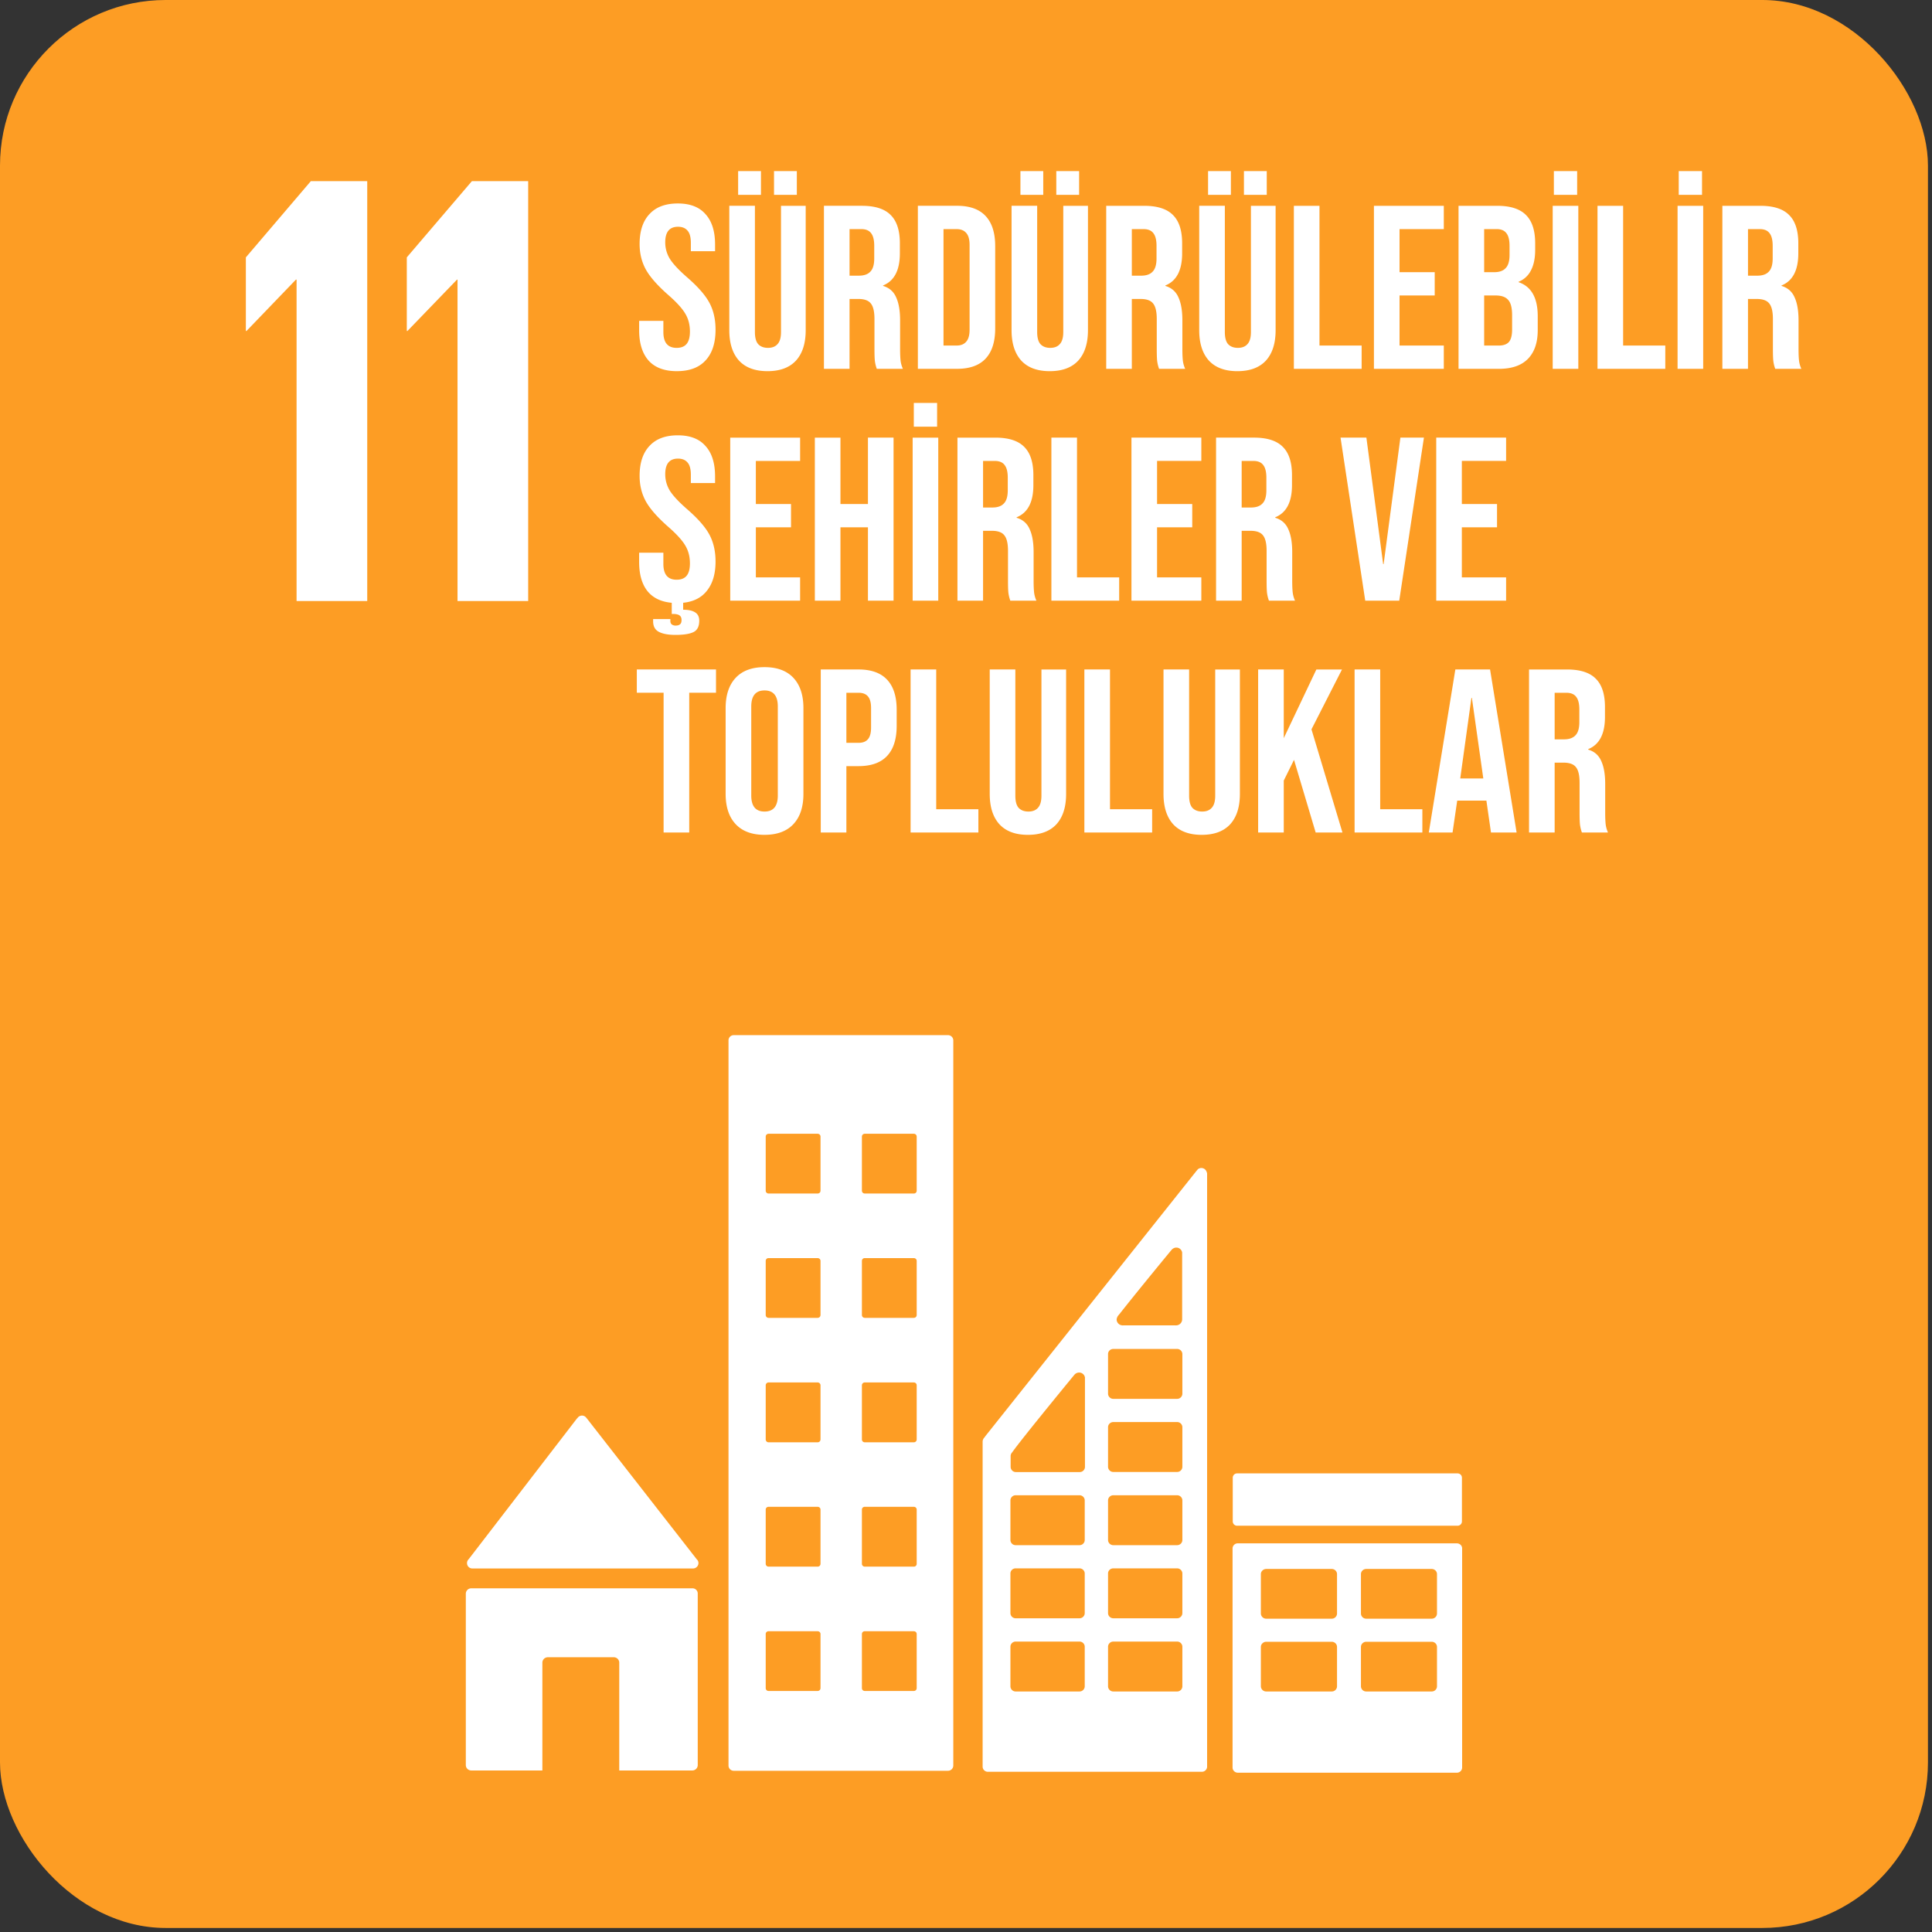<svg width="175" height="175" viewBox="0 0 175 175" fill="none" xmlns="http://www.w3.org/2000/svg">
    <rect x="0" y="0" width="175" height="175" fill="#333333" stroke="none"/>
    <g clip-path="url(#s39qkrvf7a)">
        <path d="M175 0H0v175h175V0z" fill="#FD9D24"/>
        <path d="M22.27 23.312v6.669h.058l4.477-4.653h.059V54.44h6.4V16.41h-5.11l-5.884 6.903zM36.848 23.312v6.669h.058l4.49-4.653h.046V54.44h6.4V16.41h-5.099l-5.895 6.903zM42.785 142.071h19.99c.268 0 .49-.22.49-.486a.439.439 0 0 0-.13-.321l-.027-.028-9.944-12.748-.093-.111a.488.488 0 0 0-.36-.155.533.533 0 0 0-.325.128l-.056.064-.092.101-9.703 12.611-.149.184a.46.46 0 0 0-.083.275.478.478 0 0 0 .482.486zM62.72 143.868H42.684a.492.492 0 0 0-.49.487v15.527c0 .266.221.486.49.486h6.444V150.6c0-.266.223-.486.491-.486H55.6c.269 0 .491.22.491.486v9.768h6.62c.269 0 .49-.22.49-.486v-15.527a.473.473 0 0 0-.48-.487zM131.959 139.796h-19.833a.468.468 0 0 0-.481.468v19.838c0 .257.212.468.481.468h19.833a.474.474 0 0 0 .481-.468v-19.838c.009-.257-.213-.468-.481-.468zm-10.852 12.95a.474.474 0 0 1-.481.468H114.7a.482.482 0 0 1-.491-.468v-3.567c0-.257.222-.468.491-.468h5.926c.268 0 .481.211.481.468v3.567zm0-6.594a.474.474 0 0 1-.481.468H114.7a.482.482 0 0 1-.491-.468v-3.568c0-.257.222-.468.491-.468h5.926c.268 0 .481.211.481.468v3.568zm9.055 6.594a.474.474 0 0 1-.481.468h-5.926a.474.474 0 0 1-.481-.468v-3.567c0-.257.213-.468.481-.468h5.926c.268 0 .481.211.481.468v3.567zm0-6.594a.474.474 0 0 1-.481.468h-5.926a.474.474 0 0 1-.481-.468v-3.568c0-.257.213-.468.481-.468h5.926c.268 0 .481.211.481.468v3.568zM85.867 93.763H66.46c-.259 0-.472.211-.472.468v65.697c0 .257.213.468.472.468h19.407a.48.48 0 0 0 .482-.468V94.231a.48.48 0 0 0-.482-.468zm-11.546 59.149a.257.257 0 0 1-.259.256h-4.444a.257.257 0 0 1-.26-.256v-4.907a.25.25 0 0 1 .26-.248h4.444c.139 0 .26.11.26.248v4.907zm0-11.263a.252.252 0 0 1-.259.257h-4.444a.258.258 0 0 1-.26-.257v-4.907c0-.147.112-.257.26-.257h4.444c.139 0 .26.11.26.257v4.907zm0-11.263a.257.257 0 0 1-.259.257h-4.444a.258.258 0 0 1-.26-.257v-4.907c0-.137.112-.257.26-.257h4.444c.139 0 .26.11.26.257v4.907zm0-11.272a.257.257 0 0 1-.259.257h-4.444a.258.258 0 0 1-.26-.257v-4.907a.25.25 0 0 1 .26-.248h4.444c.139 0 .26.111.26.248v4.907zm0-11.254a.25.25 0 0 1-.259.248h-4.444a.256.256 0 0 1-.26-.248v-4.907c0-.137.112-.256.26-.256h4.444c.139 0 .26.11.26.256v4.907zm8.713 45.052a.257.257 0 0 1-.26.256H78.33a.257.257 0 0 1-.259-.256v-4.907a.25.25 0 0 1 .26-.248h4.444c.139 0 .259.11.259.248v4.907zm0-11.263a.252.252 0 0 1-.26.257H78.33a.258.258 0 0 1-.259-.257v-4.907c0-.147.111-.257.26-.257h4.444c.139 0 .259.11.259.257v4.907zm0-11.263a.257.257 0 0 1-.26.257H78.33a.258.258 0 0 1-.259-.257v-4.907c0-.137.111-.257.26-.257h4.444c.139 0 .259.11.259.257v4.907zm0-11.272a.257.257 0 0 1-.26.257H78.33a.258.258 0 0 1-.259-.257v-4.907a.25.25 0 0 1 .26-.248h4.444c.139 0 .259.111.259.248v4.907zm0-11.254a.25.25 0 0 1-.26.248H78.33a.256.256 0 0 1-.259-.248v-4.907c0-.137.111-.256.26-.256h4.444c.139 0 .259.11.259.256v4.907zM132.421 137.806c0 .22-.176.394-.398.394H112.06a.393.393 0 0 1-.398-.394v-3.953c0-.22.176-.394.398-.394h19.963c.222 0 .398.174.398.394v3.953zM109.301 106.164a.506.506 0 0 0-.49-.367.494.494 0 0 0-.278.092c-.009.009-.028.018-.037.027l-.167.202-19.073 23.965-.084.12a.545.545 0 0 0-.166.376V160.02c0 .257.213.468.472.468h19.388c.26 0 .473-.211.473-.468v-53.664a.358.358 0 0 0-.038-.192zm-8.027 13.014.139-.165c1.305-1.66 3.5-4.338 4.574-5.64l.139-.166a.572.572 0 0 1 .426-.201c.268 0 .481.192.527.44V119.508a.547.547 0 0 1-.527.542c-.01 0-.019.009-.028.009-.009 0-.019-.009-.028-.009h-4.768c-.01 0-.019.009-.028.009-.009 0-.019-.009-.028-.009a.542.542 0 0 1-.528-.542.758.758 0 0 1 .13-.33zm-3.019 33.569a.472.472 0 0 1-.472.467h-5.787a.472.472 0 0 1-.472-.467v-3.587c0-.256.213-.467.472-.467h5.787c.26 0 .472.211.472.467v3.587zm0-6.632a.472.472 0 0 1-.472.468h-5.787a.472.472 0 0 1-.472-.468v-3.586c0-.266.213-.467.472-.467h5.787c.26 0 .472.211.472.467v3.586zm0-6.621a.472.472 0 0 1-.472.467h-5.787a.472.472 0 0 1-.472-.467v-3.587c0-.256.213-.467.472-.467h5.787c.26 0 .472.211.472.467v3.587zm.02-14.519v7.897a.472.472 0 0 1-.473.467h-5.778a.474.474 0 0 1-.481-.467v-.991c0-.064.018-.119.037-.174.01-.019.01-.028.028-.055a.26.26 0 0 1 .046-.064c.018-.019.037-.056.056-.074.74-1.045 4.073-5.118 5.472-6.824l.138-.165a.572.572 0 0 1 .426-.201c.269 0 .482.192.528.44v.211zm8.823 27.772a.472.472 0 0 1-.472.467h-5.778a.474.474 0 0 1-.481-.467v-3.587c0-.256.213-.467.481-.467h5.778c.259 0 .472.211.472.467v3.587zm0-6.632a.472.472 0 0 1-.472.468h-5.778a.474.474 0 0 1-.481-.468v-3.586c0-.266.213-.467.481-.467h5.778c.259 0 .472.211.472.467v3.586zm0-6.621a.472.472 0 0 1-.472.467h-5.778a.474.474 0 0 1-.481-.467v-3.587c0-.256.213-.467.481-.467h5.778c.259 0 .472.211.472.467v3.587zm0-6.632a.472.472 0 0 1-.472.468h-5.778a.474.474 0 0 1-.481-.468v-3.586c0-.257.213-.467.481-.467h5.778c.259 0 .472.21.472.467v3.586zm0-6.622a.472.472 0 0 1-.472.468h-5.778a.474.474 0 0 1-.481-.468v-3.586c0-.266.213-.467.481-.467h5.778c.259 0 .472.211.472.467v3.586zM61.312 33.62c-1.126 0-1.977-.317-2.553-.95-.577-.647-.865-1.568-.865-2.763v-.844h2.194v1.012c0 .957.4 1.435 1.202 1.435.394 0 .69-.113.886-.338.211-.239.317-.619.317-1.139 0-.619-.14-1.16-.422-1.624-.281-.479-.802-1.048-1.561-1.71-.957-.843-1.625-1.603-2.004-2.278-.38-.689-.57-1.462-.57-2.32 0-1.168.295-2.068.886-2.7.59-.648 1.449-.971 2.574-.971 1.111 0 1.948.323 2.51.97.577.633.865 1.548.865 2.743v.612h-2.194v-.76c0-.506-.098-.872-.295-1.097-.197-.239-.485-.358-.865-.358-.774 0-1.16.47-1.16 1.413 0 .535.14 1.034.422 1.498.295.464.822 1.027 1.582 1.688.97.844 1.638 1.61 2.004 2.3.366.688.549 1.497.549 2.425 0 1.21-.303 2.138-.908 2.785-.59.647-1.455.97-2.594.97zm8.208 0c-1.126 0-1.983-.317-2.574-.95-.59-.647-.886-1.568-.886-2.763V18.64h2.32v11.434c0 .507.099.872.296 1.097.21.225.506.338.886.338s.668-.113.865-.338c.21-.225.316-.59.316-1.097V18.641h2.237v11.266c0 1.195-.296 2.116-.887 2.763-.59.633-1.448.95-2.573.95zM66.86 15.498h2.068v2.151H66.86v-2.152zm3.25 0h2.067v2.151H70.11v-2.152zm4.521 3.143h3.44c1.195 0 2.067.281 2.615.844.549.548.823 1.4.823 2.553v.907c0 1.533-.507 2.503-1.52 2.911v.042c.564.169.957.514 1.182 1.034.24.52.359 1.216.359 2.088v2.595c0 .422.014.767.042 1.034.028.253.099.507.211.76h-2.363a3.38 3.38 0 0 1-.169-.675c-.028-.211-.042-.591-.042-1.14v-2.7c0-.675-.112-1.146-.337-1.414-.211-.267-.584-.4-1.118-.4h-.802v6.329h-2.32V18.64zm3.165 6.329c.464 0 .809-.12 1.034-.359.239-.239.358-.64.358-1.202v-1.14c0-.534-.098-.92-.295-1.16-.183-.239-.478-.358-.886-.358h-1.055v4.219h.844zm5.344-6.33h3.544c1.154 0 2.019.31 2.595.93.577.618.865 1.525.865 2.72v7.469c0 1.195-.288 2.102-.865 2.721-.576.62-1.441.929-2.595.929h-3.544V18.64zM86.643 31.3c.38 0 .668-.113.865-.338.211-.225.317-.59.317-1.097v-7.679c0-.506-.106-.872-.317-1.097-.197-.225-.485-.337-.865-.337h-1.181v10.548h1.181zm8.444 2.32c-1.125 0-1.983-.316-2.574-.949-.59-.647-.886-1.568-.886-2.763V18.64h2.32v11.434c0 .507.1.872.296 1.097.211.225.507.338.886.338.38 0 .668-.113.865-.338.211-.225.317-.59.317-1.097V18.641h2.236v11.266c0 1.195-.295 2.116-.886 2.763-.59.633-1.449.95-2.574.95zM92.43 15.499h2.067v2.151H92.43v-2.152zm3.249 0h2.067v2.151h-2.067v-2.152zm4.522 3.143h3.439c1.195 0 2.067.281 2.616.844.548.548.822 1.4.822 2.553v.907c0 1.533-.506 2.503-1.519 2.911v.042c.563.169.957.514 1.182 1.034.239.52.358 1.216.358 2.088v2.595c0 .422.014.767.043 1.034.028.253.098.507.211.76h-2.363a3.333 3.333 0 0 1-.169-.675c-.028-.211-.042-.591-.042-1.14v-2.7c0-.675-.113-1.146-.338-1.414-.211-.267-.583-.4-1.118-.4h-.802v6.329h-2.32V18.64zm3.164 6.329c.464 0 .809-.12 1.034-.359.239-.239.359-.64.359-1.202v-1.14c0-.534-.099-.92-.296-1.16-.183-.239-.478-.358-.886-.358h-1.055v4.219h.844zm8.72 8.65c-1.125 0-1.983-.317-2.574-.95-.591-.647-.886-1.568-.886-2.763V18.64h2.321v11.434c0 .507.098.872.295 1.097.211.225.506.338.886.338s.668-.113.865-.338c.211-.225.317-.59.317-1.097V18.641h2.236v11.266c0 1.195-.295 2.116-.886 2.763-.591.633-1.449.95-2.574.95zm-2.658-18.122h2.067v2.151h-2.067v-2.152zm3.249 0h2.067v2.151h-2.067v-2.152zm4.522 3.143h2.32v12.658h3.819v2.11h-6.139V18.64zm7.252 0h6.329v2.11h-4.009v3.902h3.186v2.11h-3.186V31.3h4.009v2.11h-6.329V18.64zm7.664 0h3.502c1.195 0 2.067.281 2.616.844.548.548.823 1.4.823 2.553v.59c0 .76-.127 1.378-.38 1.857a2.118 2.118 0 0 1-1.118 1.033v.043c1.153.393 1.73 1.42 1.73 3.08v1.266c0 1.139-.303 2.01-.907 2.616-.591.59-1.463.886-2.616.886h-3.65V18.64zm3.228 6.013c.464 0 .808-.12 1.033-.36.239-.238.359-.64.359-1.202v-.822c0-.535-.098-.922-.295-1.16-.183-.24-.479-.36-.886-.36h-1.119v3.904h.908zm.422 6.645c.407 0 .71-.105.907-.316.197-.226.295-.605.295-1.14v-1.287c0-.675-.12-1.139-.359-1.392-.225-.267-.604-.4-1.139-.4h-1.034v4.535h1.33zm4.879-12.658h2.321v14.768h-2.321V18.64zm.106-3.143h2.109v2.151h-2.109v-2.152zm3.953 3.143h2.32v12.658h3.819v2.11h-6.139V18.64zm7.252 0h2.32v14.768h-2.32V18.64zm.105-3.143h2.11v2.151h-2.11v-2.152zm3.953 3.143h3.439c1.196 0 2.068.281 2.616.844.549.548.823 1.4.823 2.553v.907c0 1.533-.506 2.503-1.519 2.911v.042c.563.169.956.514 1.181 1.034.24.52.359 1.216.359 2.088v2.595c0 .422.014.767.042 1.034.028.253.099.507.211.76H160.8a3.395 3.395 0 0 1-.168-.675c-.028-.211-.043-.591-.043-1.14v-2.7c0-.675-.112-1.146-.337-1.414-.211-.267-.584-.4-1.118-.4h-.802v6.329h-2.321V18.64zm3.165 6.329c.464 0 .809-.12 1.034-.359.239-.239.358-.64.358-1.202v-1.14c0-.534-.098-.92-.295-1.16-.183-.239-.478-.358-.886-.358h-1.055v4.219h.844zM64.814 50.864c0 1.097-.254 1.97-.76 2.616-.492.647-1.217 1.02-2.173 1.119v.632c.478 0 .837.078 1.076.233.253.154.38.407.38.759 0 .52-.176.865-.528 1.034-.351.169-.893.253-1.624.253-.647 0-1.146-.092-1.498-.274-.352-.183-.527-.5-.527-.95v-.21h1.56v.168c0 .14.043.246.127.316.099.07.211.106.338.106.197 0 .337-.042.422-.127.084-.07.126-.197.126-.38 0-.196-.063-.337-.19-.421-.126-.085-.323-.127-.59-.127h-.106V54.6c-.97-.085-1.709-.443-2.215-1.076-.492-.633-.738-1.505-.738-2.616v-.844h2.194v1.012c0 .957.4 1.435 1.202 1.435.394 0 .69-.113.886-.338.211-.239.317-.618.317-1.139 0-.619-.14-1.16-.422-1.624-.281-.478-.802-1.048-1.561-1.71-.957-.843-1.625-1.602-2.004-2.278-.38-.689-.57-1.462-.57-2.32 0-1.168.295-2.068.886-2.7.59-.648 1.449-.971 2.574-.971 1.111 0 1.948.323 2.51.97.577.633.865 1.547.865 2.743v.612h-2.194v-.76c0-.506-.098-.872-.295-1.097-.197-.239-.485-.358-.865-.358-.774 0-1.16.47-1.16 1.413 0 .534.14 1.034.422 1.498.295.464.822 1.027 1.582 1.688.97.844 1.638 1.61 2.004 2.3.366.688.549 1.497.549 2.425zm1.33-11.223h6.33v2.11h-4.01v3.903h3.186v2.11h-3.185v4.535h4.008v2.11h-6.329V39.64zm7.664 0h2.32v6.013h2.49V39.64h2.32v14.768h-2.32v-6.646h-2.49v6.646h-2.32V39.64zm8.86 0h2.32v14.768h-2.32V39.64zm.105-3.143h2.11v2.151h-2.11v-2.151zm3.953 3.143h3.439c1.195 0 2.067.281 2.616.844.548.548.822 1.4.822 2.553v.907c0 1.533-.506 2.503-1.519 2.911v.042c.563.169.957.513 1.182 1.034.239.52.358 1.216.358 2.088v2.595c0 .422.015.767.043 1.034.028.253.098.507.21.76h-2.362a3.386 3.386 0 0 1-.169-.675c-.028-.211-.042-.591-.042-1.14v-2.7c0-.675-.113-1.146-.338-1.414-.21-.267-.583-.4-1.118-.4h-.802v6.329h-2.32V39.64zm3.164 6.329c.465 0 .81-.12 1.034-.359.24-.239.359-.64.359-1.202v-1.14c0-.534-.099-.92-.296-1.16-.182-.239-.478-.358-.886-.358h-1.055v4.219h.844zm5.345-6.33h2.32V52.3h3.819v2.11h-6.14V39.64zm7.252 0h6.329v2.11h-4.009v3.904h3.186v2.11h-3.186v4.535h4.009v2.11h-6.329V39.64zm7.664 0h3.438c1.196 0 2.068.282 2.616.845.549.548.823 1.4.823 2.553v.907c0 1.533-.506 2.503-1.519 2.911v.042c.563.169.957.513 1.182 1.034.239.52.358 1.216.358 2.088v2.595c0 .422.014.767.043 1.034.028.253.098.507.21.76h-2.362a3.333 3.333 0 0 1-.169-.675c-.028-.211-.042-.591-.042-1.14v-2.7c0-.675-.113-1.146-.338-1.414-.211-.267-.584-.4-1.118-.4h-.802v6.329h-2.32V39.64zm3.164 6.33c.464 0 .809-.12 1.034-.359.239-.239.359-.64.359-1.202v-1.14c0-.534-.099-.92-.296-1.16-.183-.239-.478-.358-.886-.358h-1.055v4.219h.844zm8.111-6.33h2.342l1.519 11.456h.042l1.519-11.455h2.131l-2.236 14.768h-3.08l-2.237-14.768zm8.668 0h6.329v2.11h-4.009v3.904h3.186v2.11h-3.186v4.535h4.009v2.11h-6.329V39.64zM60.109 62.75h-2.426v-2.11h7.173v2.11H62.43V75.41h-2.321V62.75zm9.142 12.87c-1.139 0-2.01-.324-2.616-.97-.605-.648-.907-1.562-.907-2.743v-7.764c0-1.181.303-2.096.907-2.743.605-.647 1.477-.97 2.616-.97 1.14 0 2.011.323 2.616.97s.907 1.562.907 2.743v7.764c0 1.181-.302 2.095-.907 2.742-.605.647-1.477.97-2.616.97zm0-2.11c.802 0 1.203-.485 1.203-1.456v-8.059c0-.97-.401-1.455-1.203-1.455-.801 0-1.202.485-1.202 1.455v8.06c0 .97.4 1.455 1.202 1.455zm5.093-12.87h3.418c1.153 0 2.018.31 2.594.93.577.618.865 1.525.865 2.72v1.456c0 1.196-.288 2.103-.865 2.722-.576.619-1.441.928-2.594.928h-1.097v6.013h-2.321V60.64zm3.418 6.646c.38 0 .66-.105.843-.316.197-.211.296-.57.296-1.076v-1.751c0-.506-.099-.865-.296-1.076-.182-.211-.464-.316-.844-.316h-1.096v4.535h1.096zm4.72-6.645h2.32v12.658h3.819v2.11h-6.14V60.64zM93.109 75.62c-1.125 0-1.983-.317-2.573-.95-.591-.647-.887-1.568-.887-2.763V60.64h2.321v11.434c0 .507.099.872.295 1.097.211.225.507.338.886.338.38 0 .669-.113.865-.338.211-.225.317-.59.317-1.097V60.641h2.236v11.266c0 1.195-.295 2.116-.886 2.763-.59.633-1.449.95-2.574.95zm5.113-14.98h2.321V73.3h3.818v2.11h-6.139V60.64zm10.627 14.98c-1.125 0-1.983-.317-2.573-.95-.591-.647-.886-1.568-.886-2.763V60.64h2.32v11.434c0 .507.099.872.296 1.097.211.225.506.338.886.338.379 0 .668-.113.865-.338.211-.225.316-.59.316-1.097V60.641h2.236v11.266c0 1.195-.295 2.116-.886 2.763-.59.633-1.448.95-2.574.95zm5.113-14.98h2.321v6.224l2.953-6.223h2.321l-2.764 5.422 2.806 9.346h-2.426l-1.962-6.583-.928 1.878v4.705h-2.321V60.64zm8.736 0h2.32V73.3h3.819v2.11h-6.139V60.64zm9.127 0h3.144l2.405 14.769h-2.321l-.422-2.933v.042h-2.637l-.422 2.89h-2.152l2.405-14.767zm2.532 9.874-1.034-7.3h-.042l-1.013 7.3h2.089zm4.142-9.873h3.439c1.196 0 2.068.281 2.616.844.549.548.823 1.4.823 2.552v.908c0 1.533-.506 2.503-1.519 2.911v.042c.563.169.956.514 1.181 1.034.24.52.359 1.216.359 2.088v2.595c0 .422.014.767.042 1.034.028.253.099.507.211.76h-2.363a3.395 3.395 0 0 1-.168-.675c-.028-.211-.043-.591-.043-1.14v-2.7c0-.675-.112-1.146-.337-1.414-.211-.267-.584-.4-1.118-.4h-.802v6.329h-2.321V60.64zm3.165 6.329c.464 0 .809-.12 1.034-.359.239-.239.358-.64.358-1.202v-1.14c0-.534-.098-.92-.295-1.16-.183-.239-.478-.358-.886-.358h-1.055v4.219h.844z" fill="#fff"/>
    </g>
    <defs>
        <clipPath id="s39qkrvf7a">
            <rect width="174.634" height="174.634" rx="15" fill="#fff"/>
        </clipPath>
    </defs>
</svg>
